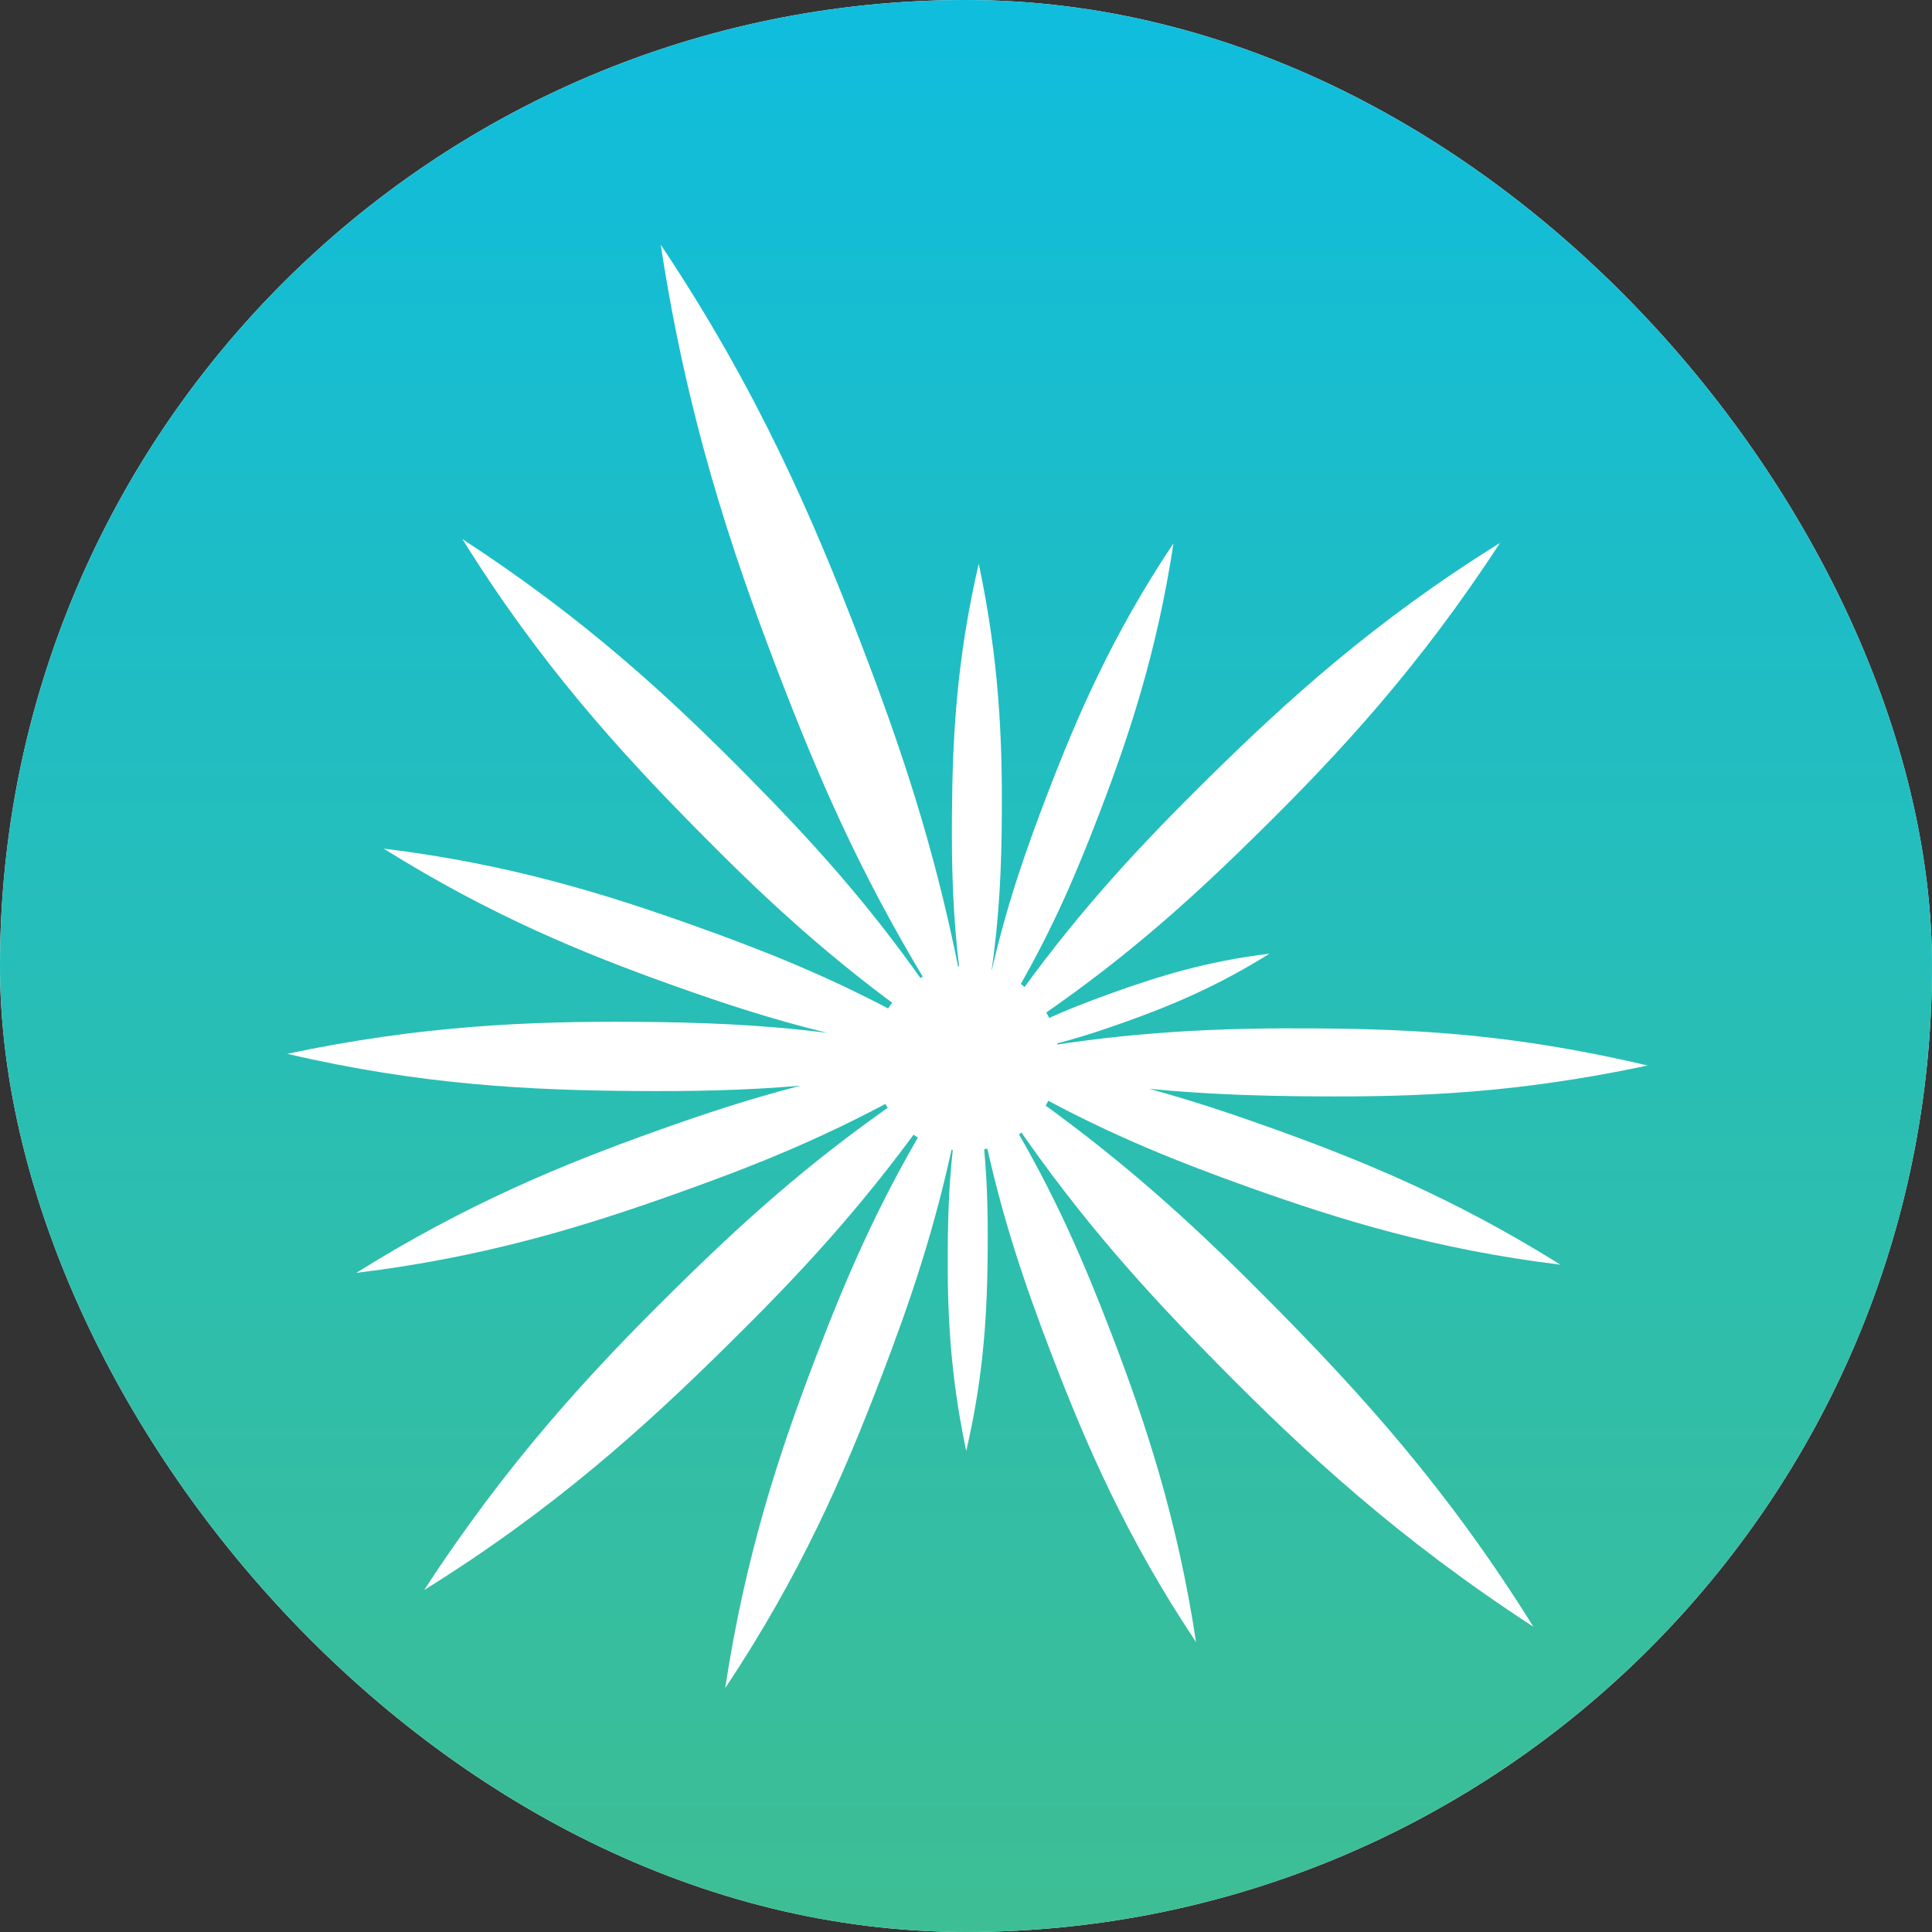 <svg width="40" height="40" viewBox="0 0 40 40" fill="none"
  xmlns="http://www.w3.org/2000/svg">
  <rect x="0" y="0" width="40" height="40" fill="#333333" stroke="none"/>
  <rect width="40" height="40" rx="20" fill="white"/>
  <rect width="40" height="40" rx="20" fill="url(#paint0_linear_295_53)"/>
  <path d="M19.859 20.123C19.333 17.468 18.627 15.41 17.817 13.297C16.829 10.722 15.684 8.068 13.68 5.066C14.221 8.627 15.124 11.348 16.107 13.909C16.925 16.044 17.774 18.021 19.178 20.344C19.382 20.225 19.613 20.147 19.859 20.123Z" fill="white"/>
  <path d="M19.87 20.122C19.922 20.117 19.974 20.115 20.028 20.115C20.423 20.115 20.786 20.25 21.074 20.478C21.814 19.191 22.295 18.056 22.761 16.84C23.382 15.22 23.954 13.499 24.296 11.247C23.029 13.146 22.304 14.824 21.68 16.453C21.234 17.615 20.838 18.751 20.524 20.132C20.695 18.958 20.735 17.939 20.742 16.868C20.752 15.308 20.688 13.677 20.264 11.673C19.798 13.672 19.719 15.315 19.709 16.885C19.701 17.937 19.724 18.956 19.87 20.122Z" fill="white"/>
  <path d="M21.14 20.534C21.304 20.677 21.439 20.852 21.538 21.049C23.402 19.765 24.734 18.548 26.097 17.203C27.748 15.574 29.395 13.793 31.055 11.241C28.464 12.852 26.655 14.496 24.994 16.134C23.668 17.444 22.435 18.747 21.14 20.534Z" fill="white"/>
  <path d="M21.58 21.141C21.648 21.299 21.691 21.47 21.707 21.648C22.269 21.511 22.77 21.346 23.287 21.162C24.221 20.828 25.181 20.434 26.285 19.744C24.99 19.901 23.992 20.212 23.052 20.548C22.559 20.724 22.083 20.907 21.58 21.141Z" fill="white"/>
  <path d="M21.708 21.653C21.712 21.701 21.714 21.751 21.714 21.801C21.714 22.118 21.627 22.414 21.475 22.667C23.039 23.521 24.41 24.063 25.849 24.578C27.726 25.248 29.719 25.869 32.307 26.184C30.101 24.805 28.184 24.02 26.318 23.353C25.483 23.054 24.669 22.782 23.794 22.543C25.002 22.66 26.131 22.692 27.233 22.699C29.359 22.713 31.384 22.638 34.115 22.06C31.362 21.415 29.364 21.306 27.21 21.292C25.508 21.28 23.745 21.334 21.708 21.653Z" fill="white"/>
  <path d="M21.433 22.734C21.312 22.917 21.155 23.074 20.974 23.197C22.399 25.28 23.745 26.755 25.235 28.265C27.014 30.068 28.958 31.866 31.746 33.679C29.986 30.849 28.191 28.874 26.402 27.061C24.932 25.572 23.469 24.191 21.433 22.734Z" fill="white"/>
  <path d="M20.942 23.219C20.77 23.33 20.577 23.41 20.37 23.453C20.742 25.217 21.227 26.621 21.779 28.06C22.492 29.918 23.318 31.833 24.763 33.998C24.373 31.43 23.721 29.466 23.013 27.619C22.451 26.154 21.87 24.791 20.942 23.219Z" fill="white"/>
  <path d="M20.342 23.459C20.24 23.478 20.135 23.488 20.028 23.488C19.717 23.488 19.426 23.404 19.176 23.257C18.151 24.983 17.515 26.471 16.901 28.073C16.137 30.064 15.435 32.18 15.015 34.948C16.572 32.615 17.463 30.551 18.231 28.548C18.831 26.983 19.357 25.457 19.759 23.531C19.653 24.36 19.627 25.102 19.622 25.877C19.613 27.128 19.664 28.434 20.005 30.04C20.378 28.438 20.441 27.122 20.449 25.864C20.455 25.078 20.439 24.316 20.342 23.459Z" fill="white"/>
  <path d="M19.114 23.219C18.926 23.098 18.764 22.94 18.637 22.756C16.715 24.083 15.338 25.341 13.929 26.731C12.216 28.422 10.507 30.27 8.783 32.919C11.473 31.247 13.351 29.541 15.074 27.84C16.465 26.468 17.756 25.101 19.114 23.219Z" fill="white"/>
  <path d="M18.605 22.708C18.438 22.446 18.341 22.135 18.341 21.801C18.341 21.499 18.421 21.215 18.56 20.97C17.085 20.183 15.775 19.667 14.402 19.176C12.526 18.506 10.532 17.885 7.944 17.57C10.15 18.949 12.067 19.735 13.933 20.401C14.977 20.774 15.99 21.107 17.128 21.384C15.725 21.208 14.466 21.165 13.15 21.156C10.986 21.141 8.726 21.23 5.946 21.818C8.719 22.465 10.997 22.574 13.173 22.588C14.297 22.596 15.393 22.579 16.576 22.478C15.527 22.748 14.571 23.064 13.588 23.416C11.653 24.107 9.665 24.922 7.377 26.353C10.061 26.027 12.129 25.382 14.075 24.686C15.566 24.154 16.986 23.592 18.605 22.708Z" fill="white"/>
  <path d="M18.62 20.871C16.936 19.633 15.685 18.448 14.43 17.175C12.804 15.528 11.173 13.733 9.574 11.162C12.107 12.809 13.873 14.443 15.489 16.081C16.766 17.374 17.926 18.64 19.14 20.367C18.933 20.495 18.755 20.668 18.62 20.871Z" fill="white"/>
  <path d="M21.916 21.915C21.916 22.973 21.058 23.831 20 23.831C18.942 23.831 18.084 22.973 18.084 21.915C18.084 20.858 18.942 20 20 20C21.058 20 21.916 20.858 21.916 21.915Z" fill="white"/>
  <defs>
    <linearGradient id="paint0_linear_295_53" x1="13.984" y1="-10.51" x2="13.984" y2="42.063" gradientUnits="userSpaceOnUse">
      <stop stop-color="#03BDF0"/>
      <stop offset="1" stop-color="#40BE90"/>
    </linearGradient>
  </defs>
</svg>
